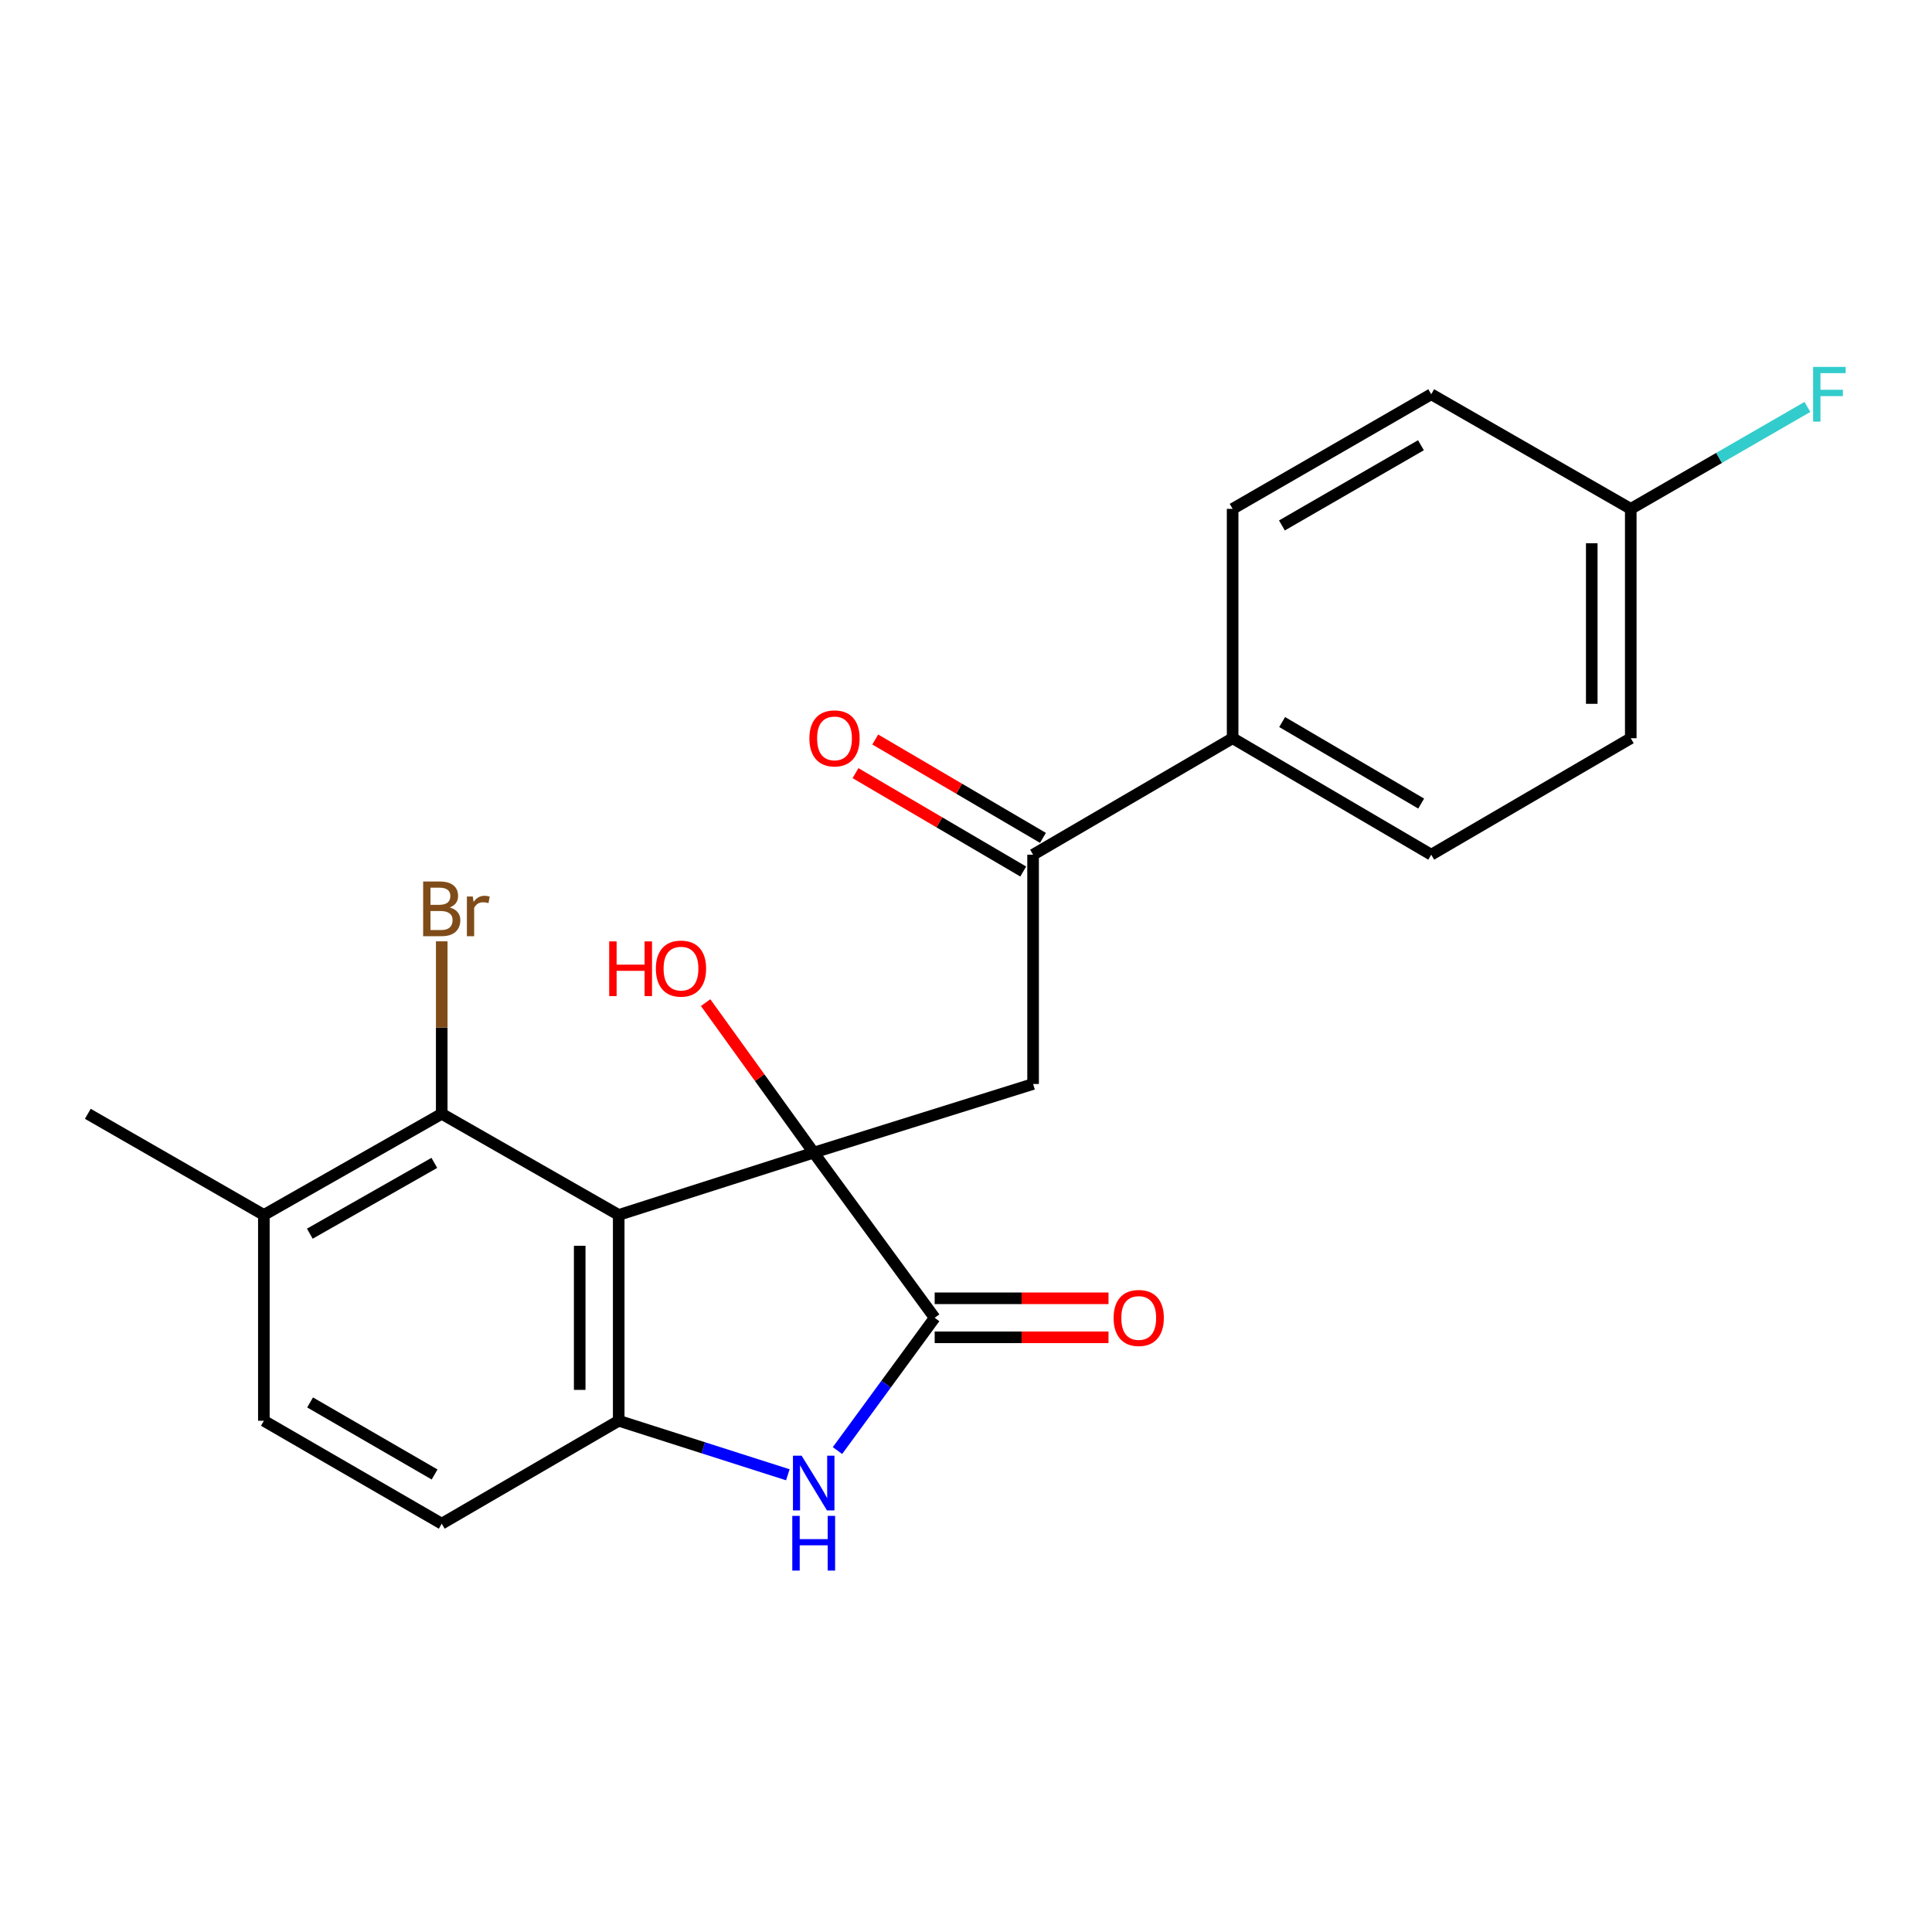 <?xml version='1.0' encoding='iso-8859-1'?>
<svg version='1.1' baseProfile='full'
              xmlns='http://www.w3.org/2000/svg'
                      xmlns:rdkit='http://www.rdkit.org/xml'
                      xmlns:xlink='http://www.w3.org/1999/xlink'
                  xml:space='preserve'
width='1000px' height='1000px' viewBox='0 0 1000 1000'>
<!-- END OF HEADER -->
<rect style='opacity:1.0;fill:#FFFFFF;stroke:none' width='1000' height='1000' x='0' y='0'> </rect>
<path class='bond-0' d='M 421.169,596.603 L 320.244,628.85' style='fill:none;fill-rule:evenodd;stroke:#000000;stroke-width:6px;stroke-linecap:butt;stroke-linejoin:miter;stroke-opacity:1' />
<path class='bond-1' d='M 421.169,596.603 L 483.79,682.094' style='fill:none;fill-rule:evenodd;stroke:#000000;stroke-width:6px;stroke-linecap:butt;stroke-linejoin:miter;stroke-opacity:1' />
<path class='bond-4' d='M 421.169,596.603 L 534.724,561.069' style='fill:none;fill-rule:evenodd;stroke:#000000;stroke-width:6px;stroke-linecap:butt;stroke-linejoin:miter;stroke-opacity:1' />
<path class='bond-11' d='M 421.169,596.603 L 393.2,557.782' style='fill:none;fill-rule:evenodd;stroke:#000000;stroke-width:6px;stroke-linecap:butt;stroke-linejoin:miter;stroke-opacity:1' />
<path class='bond-11' d='M 393.2,557.782 L 365.231,518.961' style='fill:none;fill-rule:evenodd;stroke:#FF0000;stroke-width:6px;stroke-linecap:butt;stroke-linejoin:miter;stroke-opacity:1' />
<path class='bond-3' d='M 320.244,628.85 L 320.244,735.383' style='fill:none;fill-rule:evenodd;stroke:#000000;stroke-width:6px;stroke-linecap:butt;stroke-linejoin:miter;stroke-opacity:1' />
<path class='bond-3' d='M 300.055,644.83 L 300.055,719.403' style='fill:none;fill-rule:evenodd;stroke:#000000;stroke-width:6px;stroke-linecap:butt;stroke-linejoin:miter;stroke-opacity:1' />
<path class='bond-5' d='M 320.244,628.85 L 228.64,576.503' style='fill:none;fill-rule:evenodd;stroke:#000000;stroke-width:6px;stroke-linecap:butt;stroke-linejoin:miter;stroke-opacity:1' />
<path class='bond-2' d='M 483.79,682.094 L 458.634,716.451' style='fill:none;fill-rule:evenodd;stroke:#000000;stroke-width:6px;stroke-linecap:butt;stroke-linejoin:miter;stroke-opacity:1' />
<path class='bond-2' d='M 458.634,716.451 L 433.477,750.809' style='fill:none;fill-rule:evenodd;stroke:#0000FF;stroke-width:6px;stroke-linecap:butt;stroke-linejoin:miter;stroke-opacity:1' />
<path class='bond-7' d='M 483.79,692.188 L 528.777,692.188' style='fill:none;fill-rule:evenodd;stroke:#000000;stroke-width:6px;stroke-linecap:butt;stroke-linejoin:miter;stroke-opacity:1' />
<path class='bond-7' d='M 528.777,692.188 L 573.763,692.188' style='fill:none;fill-rule:evenodd;stroke:#FF0000;stroke-width:6px;stroke-linecap:butt;stroke-linejoin:miter;stroke-opacity:1' />
<path class='bond-7' d='M 483.79,671.999 L 528.777,671.999' style='fill:none;fill-rule:evenodd;stroke:#000000;stroke-width:6px;stroke-linecap:butt;stroke-linejoin:miter;stroke-opacity:1' />
<path class='bond-7' d='M 528.777,671.999 L 573.763,671.999' style='fill:none;fill-rule:evenodd;stroke:#FF0000;stroke-width:6px;stroke-linecap:butt;stroke-linejoin:miter;stroke-opacity:1' />
<path class='bond-22' d='M 407.78,763.342 L 364.012,749.362' style='fill:none;fill-rule:evenodd;stroke:#0000FF;stroke-width:6px;stroke-linecap:butt;stroke-linejoin:miter;stroke-opacity:1' />
<path class='bond-22' d='M 364.012,749.362 L 320.244,735.383' style='fill:none;fill-rule:evenodd;stroke:#000000;stroke-width:6px;stroke-linecap:butt;stroke-linejoin:miter;stroke-opacity:1' />
<path class='bond-9' d='M 320.244,735.383 L 228.64,788.66' style='fill:none;fill-rule:evenodd;stroke:#000000;stroke-width:6px;stroke-linecap:butt;stroke-linejoin:miter;stroke-opacity:1' />
<path class='bond-6' d='M 534.724,561.069 L 534.724,442.389' style='fill:none;fill-rule:evenodd;stroke:#000000;stroke-width:6px;stroke-linecap:butt;stroke-linejoin:miter;stroke-opacity:1' />
<path class='bond-10' d='M 228.64,576.503 L 136.576,628.85' style='fill:none;fill-rule:evenodd;stroke:#000000;stroke-width:6px;stroke-linecap:butt;stroke-linejoin:miter;stroke-opacity:1' />
<path class='bond-10' d='M 224.81,601.906 L 160.365,638.548' style='fill:none;fill-rule:evenodd;stroke:#000000;stroke-width:6px;stroke-linecap:butt;stroke-linejoin:miter;stroke-opacity:1' />
<path class='bond-16' d='M 228.64,576.503 L 228.64,531.867' style='fill:none;fill-rule:evenodd;stroke:#000000;stroke-width:6px;stroke-linecap:butt;stroke-linejoin:miter;stroke-opacity:1' />
<path class='bond-16' d='M 228.64,531.867 L 228.64,487.231' style='fill:none;fill-rule:evenodd;stroke:#7F4C19;stroke-width:6px;stroke-linecap:butt;stroke-linejoin:miter;stroke-opacity:1' />
<path class='bond-8' d='M 534.724,442.389 L 638.004,382.101' style='fill:none;fill-rule:evenodd;stroke:#000000;stroke-width:6px;stroke-linecap:butt;stroke-linejoin:miter;stroke-opacity:1' />
<path class='bond-12' d='M 539.831,433.681 L 496.427,408.223' style='fill:none;fill-rule:evenodd;stroke:#000000;stroke-width:6px;stroke-linecap:butt;stroke-linejoin:miter;stroke-opacity:1' />
<path class='bond-12' d='M 496.427,408.223 L 453.023,382.766' style='fill:none;fill-rule:evenodd;stroke:#FF0000;stroke-width:6px;stroke-linecap:butt;stroke-linejoin:miter;stroke-opacity:1' />
<path class='bond-12' d='M 529.616,451.096 L 486.213,425.638' style='fill:none;fill-rule:evenodd;stroke:#000000;stroke-width:6px;stroke-linecap:butt;stroke-linejoin:miter;stroke-opacity:1' />
<path class='bond-12' d='M 486.213,425.638 L 442.809,400.181' style='fill:none;fill-rule:evenodd;stroke:#FF0000;stroke-width:6px;stroke-linecap:butt;stroke-linejoin:miter;stroke-opacity:1' />
<path class='bond-14' d='M 638.004,382.101 L 740.802,442.389' style='fill:none;fill-rule:evenodd;stroke:#000000;stroke-width:6px;stroke-linecap:butt;stroke-linejoin:miter;stroke-opacity:1' />
<path class='bond-14' d='M 663.637,373.729 L 735.596,415.93' style='fill:none;fill-rule:evenodd;stroke:#000000;stroke-width:6px;stroke-linecap:butt;stroke-linejoin:miter;stroke-opacity:1' />
<path class='bond-15' d='M 638.004,382.101 L 638.004,263.387' style='fill:none;fill-rule:evenodd;stroke:#000000;stroke-width:6px;stroke-linecap:butt;stroke-linejoin:miter;stroke-opacity:1' />
<path class='bond-23' d='M 228.64,788.66 L 136.576,735.383' style='fill:none;fill-rule:evenodd;stroke:#000000;stroke-width:6px;stroke-linecap:butt;stroke-linejoin:miter;stroke-opacity:1' />
<path class='bond-23' d='M 224.943,763.194 L 160.498,725.9' style='fill:none;fill-rule:evenodd;stroke:#000000;stroke-width:6px;stroke-linecap:butt;stroke-linejoin:miter;stroke-opacity:1' />
<path class='bond-13' d='M 136.576,628.85 L 136.576,735.383' style='fill:none;fill-rule:evenodd;stroke:#000000;stroke-width:6px;stroke-linecap:butt;stroke-linejoin:miter;stroke-opacity:1' />
<path class='bond-21' d='M 136.576,628.85 L 45.455,576.503' style='fill:none;fill-rule:evenodd;stroke:#000000;stroke-width:6px;stroke-linecap:butt;stroke-linejoin:miter;stroke-opacity:1' />
<path class='bond-19' d='M 740.802,442.389 L 844.082,382.101' style='fill:none;fill-rule:evenodd;stroke:#000000;stroke-width:6px;stroke-linecap:butt;stroke-linejoin:miter;stroke-opacity:1' />
<path class='bond-18' d='M 638.004,263.387 L 740.802,204.063' style='fill:none;fill-rule:evenodd;stroke:#000000;stroke-width:6px;stroke-linecap:butt;stroke-linejoin:miter;stroke-opacity:1' />
<path class='bond-18' d='M 663.515,271.975 L 735.474,230.449' style='fill:none;fill-rule:evenodd;stroke:#000000;stroke-width:6px;stroke-linecap:butt;stroke-linejoin:miter;stroke-opacity:1' />
<path class='bond-17' d='M 844.082,263.387 L 740.802,204.063' style='fill:none;fill-rule:evenodd;stroke:#000000;stroke-width:6px;stroke-linecap:butt;stroke-linejoin:miter;stroke-opacity:1' />
<path class='bond-20' d='M 844.082,263.387 L 889.793,237.011' style='fill:none;fill-rule:evenodd;stroke:#000000;stroke-width:6px;stroke-linecap:butt;stroke-linejoin:miter;stroke-opacity:1' />
<path class='bond-20' d='M 889.793,237.011 L 935.504,210.634' style='fill:none;fill-rule:evenodd;stroke:#33CCCC;stroke-width:6px;stroke-linecap:butt;stroke-linejoin:miter;stroke-opacity:1' />
<path class='bond-24' d='M 844.082,263.387 L 844.082,382.101' style='fill:none;fill-rule:evenodd;stroke:#000000;stroke-width:6px;stroke-linecap:butt;stroke-linejoin:miter;stroke-opacity:1' />
<path class='bond-24' d='M 823.893,281.194 L 823.893,364.294' style='fill:none;fill-rule:evenodd;stroke:#000000;stroke-width:6px;stroke-linecap:butt;stroke-linejoin:miter;stroke-opacity:1' />
<path  class='atom-3' d='M 414.909 753.459
L 424.189 768.459
Q 425.109 769.939, 426.589 772.619
Q 428.069 775.299, 428.149 775.459
L 428.149 753.459
L 431.909 753.459
L 431.909 781.779
L 428.029 781.779
L 418.069 765.379
Q 416.909 763.459, 415.669 761.259
Q 414.469 759.059, 414.109 758.379
L 414.109 781.779
L 410.429 781.779
L 410.429 753.459
L 414.909 753.459
' fill='#0000FF'/>
<path  class='atom-3' d='M 410.089 784.611
L 413.929 784.611
L 413.929 796.651
L 428.409 796.651
L 428.409 784.611
L 432.249 784.611
L 432.249 812.931
L 428.409 812.931
L 428.409 799.851
L 413.929 799.851
L 413.929 812.931
L 410.089 812.931
L 410.089 784.611
' fill='#0000FF'/>
<path  class='atom-8' d='M 576.403 682.174
Q 576.403 675.374, 579.763 671.574
Q 583.123 667.774, 589.403 667.774
Q 595.683 667.774, 599.043 671.574
Q 602.403 675.374, 602.403 682.174
Q 602.403 689.054, 599.003 692.974
Q 595.603 696.854, 589.403 696.854
Q 583.163 696.854, 579.763 692.974
Q 576.403 689.094, 576.403 682.174
M 589.403 693.654
Q 593.723 693.654, 596.043 690.774
Q 598.403 687.854, 598.403 682.174
Q 598.403 676.614, 596.043 673.814
Q 593.723 670.974, 589.403 670.974
Q 585.083 670.974, 582.723 673.774
Q 580.403 676.574, 580.403 682.174
Q 580.403 687.894, 582.723 690.774
Q 585.083 693.654, 589.403 693.654
' fill='#FF0000'/>
<path  class='atom-12' d='M 315.32 487.263
L 319.16 487.263
L 319.16 499.303
L 333.64 499.303
L 333.64 487.263
L 337.48 487.263
L 337.48 515.583
L 333.64 515.583
L 333.64 502.503
L 319.16 502.503
L 319.16 515.583
L 315.32 515.583
L 315.32 487.263
' fill='#FF0000'/>
<path  class='atom-12' d='M 339.48 501.343
Q 339.48 494.543, 342.84 490.743
Q 346.2 486.943, 352.48 486.943
Q 358.76 486.943, 362.12 490.743
Q 365.48 494.543, 365.48 501.343
Q 365.48 508.223, 362.08 512.143
Q 358.68 516.023, 352.48 516.023
Q 346.24 516.023, 342.84 512.143
Q 339.48 508.263, 339.48 501.343
M 352.48 512.823
Q 356.8 512.823, 359.12 509.943
Q 361.48 507.023, 361.48 501.343
Q 361.48 495.783, 359.12 492.983
Q 356.8 490.143, 352.48 490.143
Q 348.16 490.143, 345.8 492.943
Q 343.48 495.743, 343.48 501.343
Q 343.48 507.063, 345.8 509.943
Q 348.16 512.823, 352.48 512.823
' fill='#FF0000'/>
<path  class='atom-13' d='M 418.937 382.181
Q 418.937 375.381, 422.297 371.581
Q 425.657 367.781, 431.937 367.781
Q 438.217 367.781, 441.577 371.581
Q 444.937 375.381, 444.937 382.181
Q 444.937 389.061, 441.537 392.981
Q 438.137 396.861, 431.937 396.861
Q 425.697 396.861, 422.297 392.981
Q 418.937 389.101, 418.937 382.181
M 431.937 393.661
Q 436.257 393.661, 438.577 390.781
Q 440.937 387.861, 440.937 382.181
Q 440.937 376.621, 438.577 373.821
Q 436.257 370.981, 431.937 370.981
Q 427.617 370.981, 425.257 373.781
Q 422.937 376.581, 422.937 382.181
Q 422.937 387.901, 425.257 390.781
Q 427.617 393.661, 431.937 393.661
' fill='#FF0000'/>
<path  class='atom-17' d='M 232.78 469.698
Q 235.5 470.458, 236.86 472.138
Q 238.26 473.778, 238.26 476.218
Q 238.26 480.138, 235.74 482.378
Q 233.26 484.578, 228.54 484.578
L 219.02 484.578
L 219.02 456.258
L 227.38 456.258
Q 232.22 456.258, 234.66 458.218
Q 237.1 460.178, 237.1 463.778
Q 237.1 468.058, 232.78 469.698
M 222.82 459.458
L 222.82 468.338
L 227.38 468.338
Q 230.18 468.338, 231.62 467.218
Q 233.1 466.058, 233.1 463.778
Q 233.1 459.458, 227.38 459.458
L 222.82 459.458
M 228.54 481.378
Q 231.3 481.378, 232.78 480.058
Q 234.26 478.738, 234.26 476.218
Q 234.26 473.898, 232.62 472.738
Q 231.02 471.538, 227.94 471.538
L 222.82 471.538
L 222.82 481.378
L 228.54 481.378
' fill='#7F4C19'/>
<path  class='atom-17' d='M 244.7 464.018
L 245.14 466.858
Q 247.3 463.658, 250.82 463.658
Q 251.94 463.658, 253.46 464.058
L 252.86 467.418
Q 251.14 467.018, 250.18 467.018
Q 248.5 467.018, 247.38 467.698
Q 246.3 468.338, 245.42 469.898
L 245.42 484.578
L 241.66 484.578
L 241.66 464.018
L 244.7 464.018
' fill='#7F4C19'/>
<path  class='atom-21' d='M 938.471 189.903
L 955.311 189.903
L 955.311 193.143
L 942.271 193.143
L 942.271 201.743
L 953.871 201.743
L 953.871 205.023
L 942.271 205.023
L 942.271 218.223
L 938.471 218.223
L 938.471 189.903
' fill='#33CCCC'/>
</svg>
